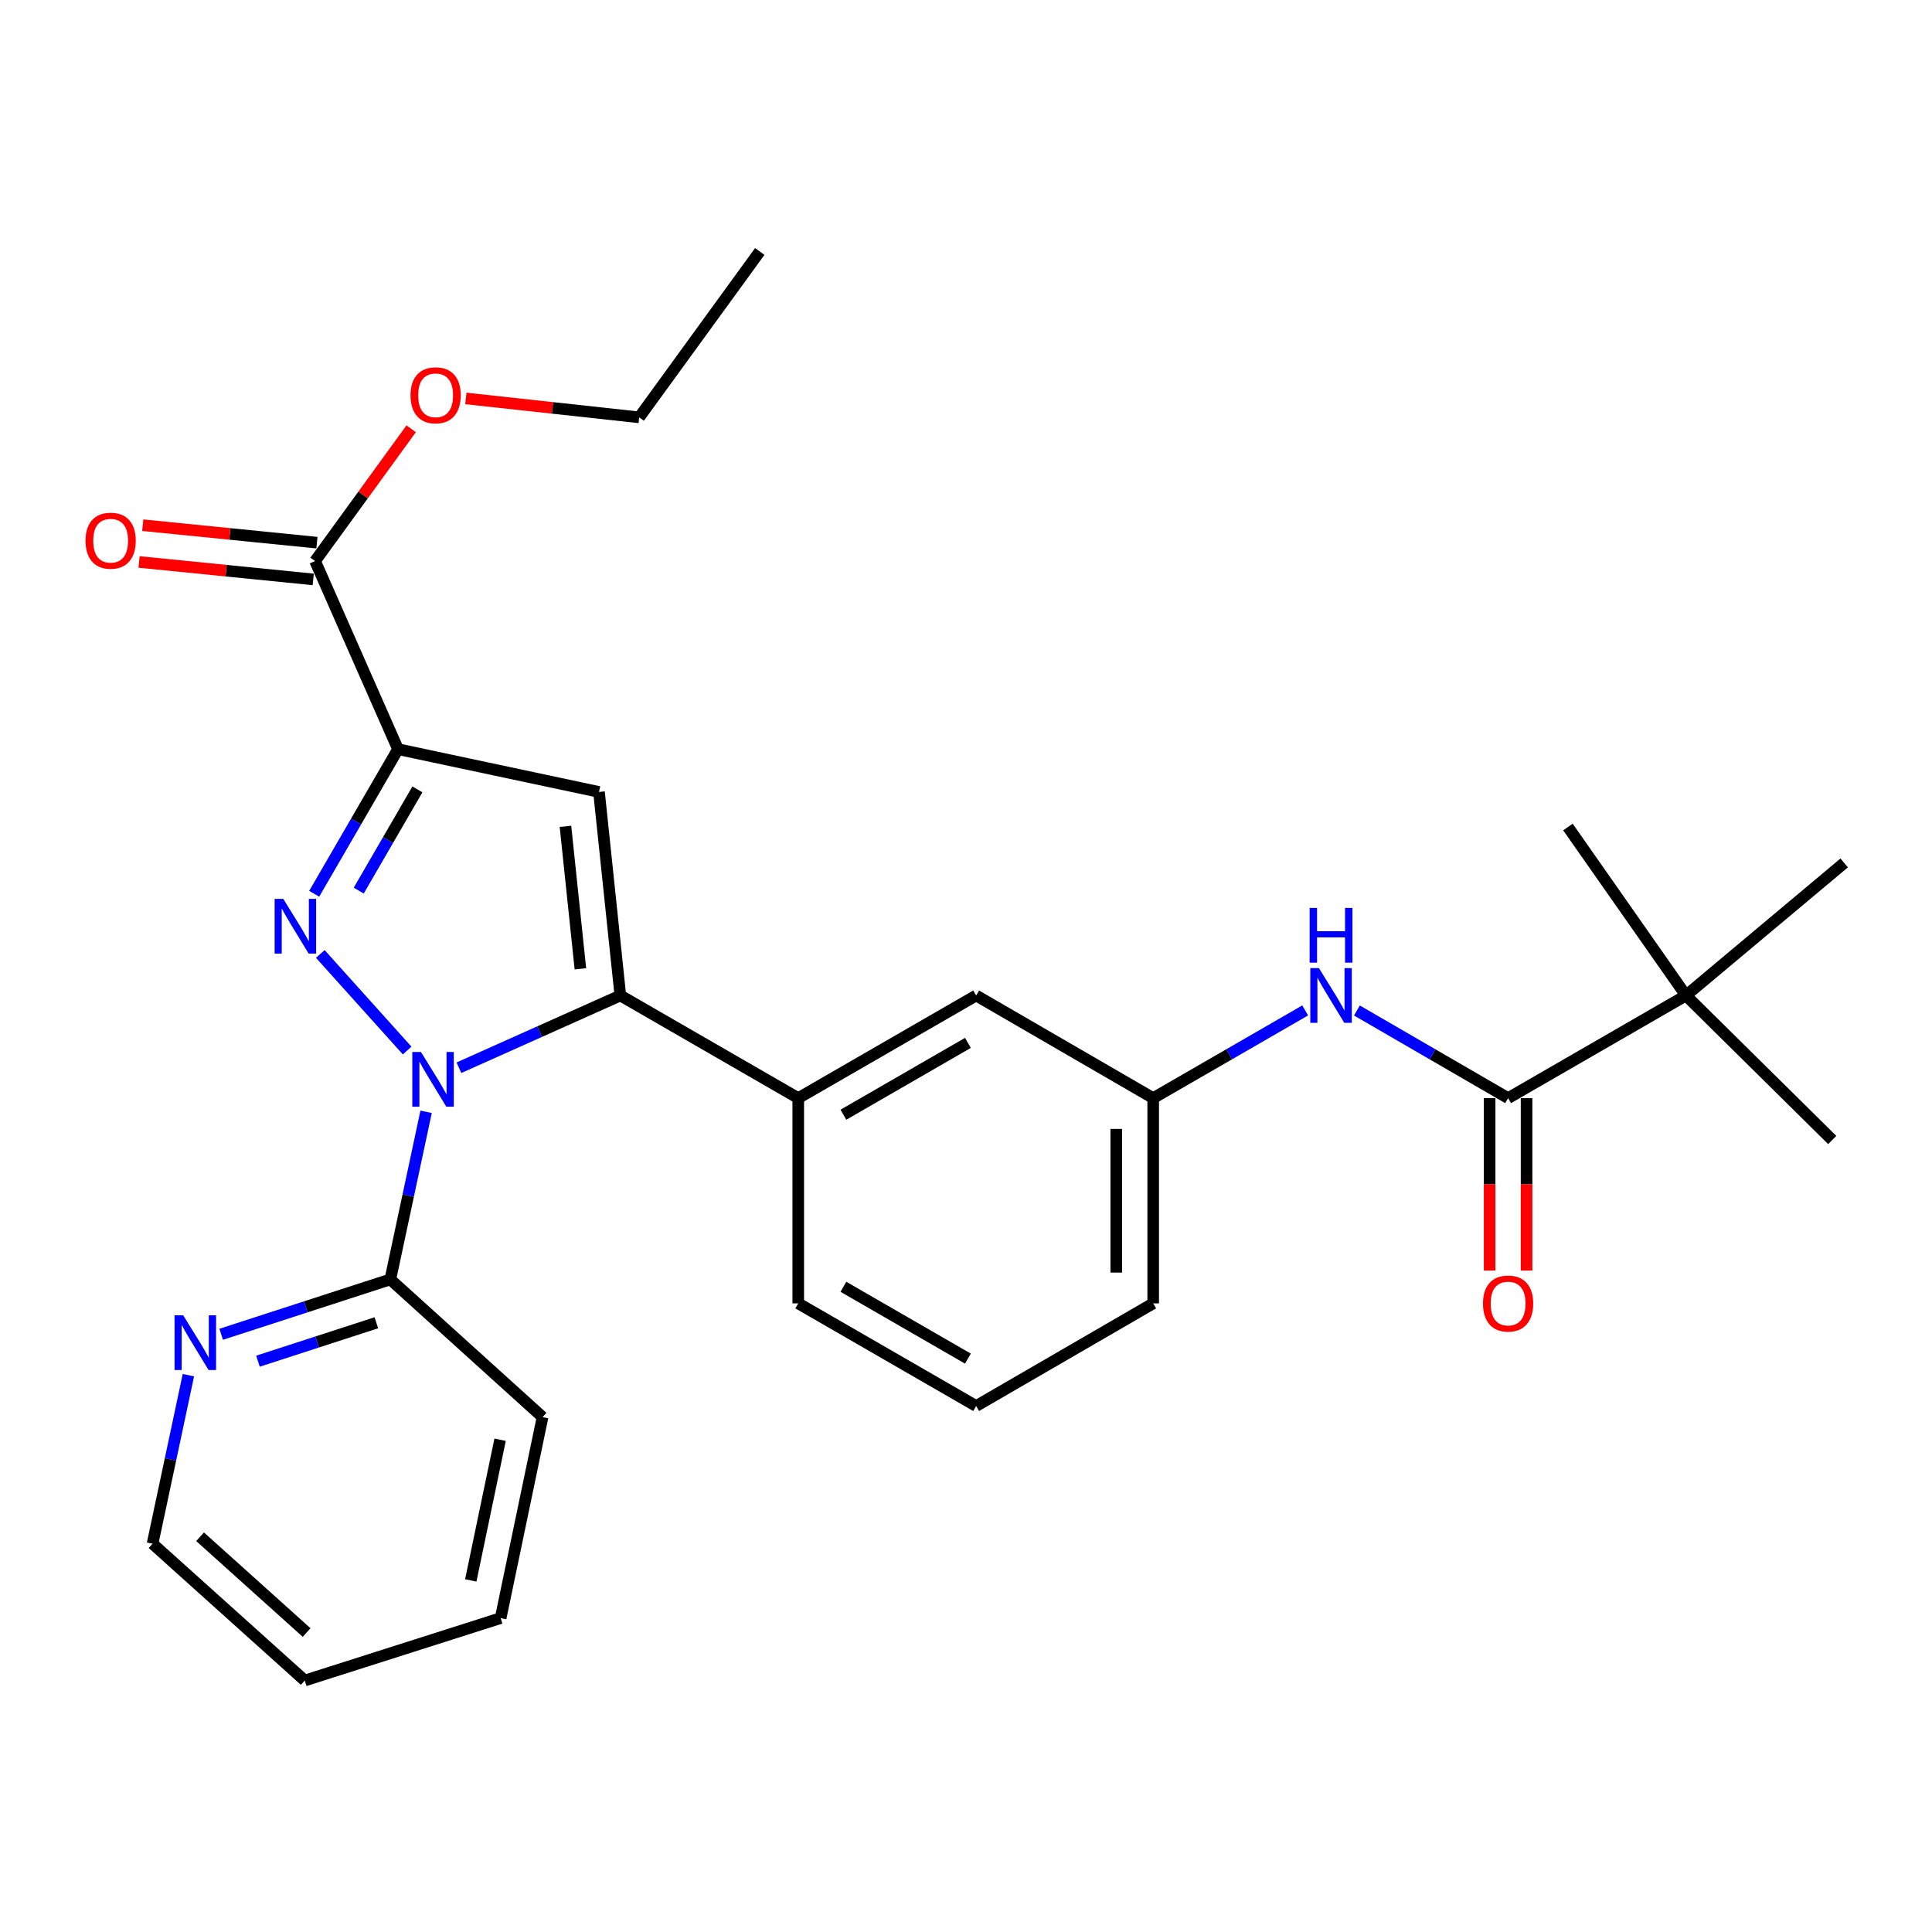 <?xml version='1.0' encoding='iso-8859-1'?>
<svg version='1.1' baseProfile='full'
              xmlns='http://www.w3.org/2000/svg'
                      xmlns:rdkit='http://www.rdkit.org/xml'
                      xmlns:xlink='http://www.w3.org/1999/xlink'
                  xml:space='preserve'
width='1000px' height='1000px' viewBox='0 0 1000 1000'>
<!-- END OF HEADER -->
<rect style='opacity:1.0;fill:#FFFFFF;stroke:none' width='1000' height='1000' x='0' y='0'> </rect>
<path class='bond-0' d='M 210.738,543.754 L 165.788,493.771' style='fill:none;fill-rule:evenodd;stroke:#0000FF;stroke-width:6px;stroke-linecap:butt;stroke-linejoin:miter;stroke-opacity:1' />
<path class='bond-2' d='M 237.537,552.662 L 279.311,533.964' style='fill:none;fill-rule:evenodd;stroke:#0000FF;stroke-width:6px;stroke-linecap:butt;stroke-linejoin:miter;stroke-opacity:1' />
<path class='bond-2' d='M 279.311,533.964 L 321.084,515.265' style='fill:none;fill-rule:evenodd;stroke:#000000;stroke-width:6px;stroke-linecap:butt;stroke-linejoin:miter;stroke-opacity:1' />
<path class='bond-6' d='M 220.553,575.466 L 211.289,618.842' style='fill:none;fill-rule:evenodd;stroke:#0000FF;stroke-width:6px;stroke-linecap:butt;stroke-linejoin:miter;stroke-opacity:1' />
<path class='bond-6' d='M 211.289,618.842 L 202.026,662.219' style='fill:none;fill-rule:evenodd;stroke:#000000;stroke-width:6px;stroke-linecap:butt;stroke-linejoin:miter;stroke-opacity:1' />
<path class='bond-1' d='M 162.628,462.616 L 184.319,425.194' style='fill:none;fill-rule:evenodd;stroke:#0000FF;stroke-width:6px;stroke-linecap:butt;stroke-linejoin:miter;stroke-opacity:1' />
<path class='bond-1' d='M 184.319,425.194 L 206.009,387.772' style='fill:none;fill-rule:evenodd;stroke:#000000;stroke-width:6px;stroke-linecap:butt;stroke-linejoin:miter;stroke-opacity:1' />
<path class='bond-1' d='M 185.678,460.978 L 200.861,434.782' style='fill:none;fill-rule:evenodd;stroke:#0000FF;stroke-width:6px;stroke-linecap:butt;stroke-linejoin:miter;stroke-opacity:1' />
<path class='bond-1' d='M 200.861,434.782 L 216.045,408.587' style='fill:none;fill-rule:evenodd;stroke:#000000;stroke-width:6px;stroke-linecap:butt;stroke-linejoin:miter;stroke-opacity:1' />
<path class='bond-5' d='M 206.009,387.772 L 163.083,290.394' style='fill:none;fill-rule:evenodd;stroke:#000000;stroke-width:6px;stroke-linecap:butt;stroke-linejoin:miter;stroke-opacity:1' />
<path class='bond-28' d='M 206.009,387.772 L 310.037,409.909' style='fill:none;fill-rule:evenodd;stroke:#000000;stroke-width:6px;stroke-linecap:butt;stroke-linejoin:miter;stroke-opacity:1' />
<path class='bond-3' d='M 321.084,515.265 L 310.037,409.909' style='fill:none;fill-rule:evenodd;stroke:#000000;stroke-width:6px;stroke-linecap:butt;stroke-linejoin:miter;stroke-opacity:1' />
<path class='bond-3' d='M 300.411,501.456 L 292.678,427.707' style='fill:none;fill-rule:evenodd;stroke:#000000;stroke-width:6px;stroke-linecap:butt;stroke-linejoin:miter;stroke-opacity:1' />
<path class='bond-7' d='M 321.084,515.265 L 413.172,568.389' style='fill:none;fill-rule:evenodd;stroke:#000000;stroke-width:6px;stroke-linecap:butt;stroke-linejoin:miter;stroke-opacity:1' />
<path class='bond-4' d='M 780.589,568.389 L 741.462,545.707' style='fill:none;fill-rule:evenodd;stroke:#000000;stroke-width:6px;stroke-linecap:butt;stroke-linejoin:miter;stroke-opacity:1' />
<path class='bond-4' d='M 741.462,545.707 L 702.335,523.026' style='fill:none;fill-rule:evenodd;stroke:#0000FF;stroke-width:6px;stroke-linecap:butt;stroke-linejoin:miter;stroke-opacity:1' />
<path class='bond-9' d='M 780.589,568.389 L 872.655,515.265' style='fill:none;fill-rule:evenodd;stroke:#000000;stroke-width:6px;stroke-linecap:butt;stroke-linejoin:miter;stroke-opacity:1' />
<path class='bond-13' d='M 771.028,568.389 L 771.028,613.019' style='fill:none;fill-rule:evenodd;stroke:#000000;stroke-width:6px;stroke-linecap:butt;stroke-linejoin:miter;stroke-opacity:1' />
<path class='bond-13' d='M 771.028,613.019 L 771.028,657.65' style='fill:none;fill-rule:evenodd;stroke:#FF0000;stroke-width:6px;stroke-linecap:butt;stroke-linejoin:miter;stroke-opacity:1' />
<path class='bond-13' d='M 790.149,568.389 L 790.149,613.019' style='fill:none;fill-rule:evenodd;stroke:#000000;stroke-width:6px;stroke-linecap:butt;stroke-linejoin:miter;stroke-opacity:1' />
<path class='bond-13' d='M 790.149,613.019 L 790.149,657.65' style='fill:none;fill-rule:evenodd;stroke:#FF0000;stroke-width:6px;stroke-linecap:butt;stroke-linejoin:miter;stroke-opacity:1' />
<path class='bond-14' d='M 164.037,280.881 L 118.96,276.36' style='fill:none;fill-rule:evenodd;stroke:#000000;stroke-width:6px;stroke-linecap:butt;stroke-linejoin:miter;stroke-opacity:1' />
<path class='bond-14' d='M 118.96,276.36 L 73.883,271.839' style='fill:none;fill-rule:evenodd;stroke:#FF0000;stroke-width:6px;stroke-linecap:butt;stroke-linejoin:miter;stroke-opacity:1' />
<path class='bond-14' d='M 162.129,299.906 L 117.052,295.386' style='fill:none;fill-rule:evenodd;stroke:#000000;stroke-width:6px;stroke-linecap:butt;stroke-linejoin:miter;stroke-opacity:1' />
<path class='bond-14' d='M 117.052,295.386 L 71.975,290.865' style='fill:none;fill-rule:evenodd;stroke:#FF0000;stroke-width:6px;stroke-linecap:butt;stroke-linejoin:miter;stroke-opacity:1' />
<path class='bond-15' d='M 163.083,290.394 L 187.955,256.164' style='fill:none;fill-rule:evenodd;stroke:#000000;stroke-width:6px;stroke-linecap:butt;stroke-linejoin:miter;stroke-opacity:1' />
<path class='bond-15' d='M 187.955,256.164 L 212.827,221.934' style='fill:none;fill-rule:evenodd;stroke:#FF0000;stroke-width:6px;stroke-linecap:butt;stroke-linejoin:miter;stroke-opacity:1' />
<path class='bond-10' d='M 202.026,662.219 L 158.254,676.421' style='fill:none;fill-rule:evenodd;stroke:#000000;stroke-width:6px;stroke-linecap:butt;stroke-linejoin:miter;stroke-opacity:1' />
<path class='bond-10' d='M 158.254,676.421 L 114.482,690.623' style='fill:none;fill-rule:evenodd;stroke:#0000FF;stroke-width:6px;stroke-linecap:butt;stroke-linejoin:miter;stroke-opacity:1' />
<path class='bond-10' d='M 194.795,684.667 L 164.155,694.608' style='fill:none;fill-rule:evenodd;stroke:#000000;stroke-width:6px;stroke-linecap:butt;stroke-linejoin:miter;stroke-opacity:1' />
<path class='bond-10' d='M 164.155,694.608 L 133.515,704.55' style='fill:none;fill-rule:evenodd;stroke:#0000FF;stroke-width:6px;stroke-linecap:butt;stroke-linejoin:miter;stroke-opacity:1' />
<path class='bond-17' d='M 202.026,662.219 L 280.825,733.497' style='fill:none;fill-rule:evenodd;stroke:#000000;stroke-width:6px;stroke-linecap:butt;stroke-linejoin:miter;stroke-opacity:1' />
<path class='bond-11' d='M 413.172,568.389 L 505.25,515.265' style='fill:none;fill-rule:evenodd;stroke:#000000;stroke-width:6px;stroke-linecap:butt;stroke-linejoin:miter;stroke-opacity:1' />
<path class='bond-11' d='M 436.539,576.982 L 500.993,539.795' style='fill:none;fill-rule:evenodd;stroke:#000000;stroke-width:6px;stroke-linecap:butt;stroke-linejoin:miter;stroke-opacity:1' />
<path class='bond-16' d='M 413.172,568.389 L 413.172,674.626' style='fill:none;fill-rule:evenodd;stroke:#000000;stroke-width:6px;stroke-linecap:butt;stroke-linejoin:miter;stroke-opacity:1' />
<path class='bond-8' d='M 675.55,522.996 L 636.221,545.692' style='fill:none;fill-rule:evenodd;stroke:#0000FF;stroke-width:6px;stroke-linecap:butt;stroke-linejoin:miter;stroke-opacity:1' />
<path class='bond-8' d='M 636.221,545.692 L 596.891,568.389' style='fill:none;fill-rule:evenodd;stroke:#000000;stroke-width:6px;stroke-linecap:butt;stroke-linejoin:miter;stroke-opacity:1' />
<path class='bond-19' d='M 872.655,515.265 L 948.363,590.059' style='fill:none;fill-rule:evenodd;stroke:#000000;stroke-width:6px;stroke-linecap:butt;stroke-linejoin:miter;stroke-opacity:1' />
<path class='bond-20' d='M 872.655,515.265 L 954.545,446.653' style='fill:none;fill-rule:evenodd;stroke:#000000;stroke-width:6px;stroke-linecap:butt;stroke-linejoin:miter;stroke-opacity:1' />
<path class='bond-21' d='M 872.655,515.265 L 811.564,428.063' style='fill:none;fill-rule:evenodd;stroke:#000000;stroke-width:6px;stroke-linecap:butt;stroke-linejoin:miter;stroke-opacity:1' />
<path class='bond-22' d='M 97.512,711.788 L 88.237,755.402' style='fill:none;fill-rule:evenodd;stroke:#0000FF;stroke-width:6px;stroke-linecap:butt;stroke-linejoin:miter;stroke-opacity:1' />
<path class='bond-22' d='M 88.237,755.402 L 78.962,799.017' style='fill:none;fill-rule:evenodd;stroke:#000000;stroke-width:6px;stroke-linecap:butt;stroke-linejoin:miter;stroke-opacity:1' />
<path class='bond-12' d='M 505.25,515.265 L 596.891,568.389' style='fill:none;fill-rule:evenodd;stroke:#000000;stroke-width:6px;stroke-linecap:butt;stroke-linejoin:miter;stroke-opacity:1' />
<path class='bond-30' d='M 596.891,568.389 L 596.891,674.626' style='fill:none;fill-rule:evenodd;stroke:#000000;stroke-width:6px;stroke-linecap:butt;stroke-linejoin:miter;stroke-opacity:1' />
<path class='bond-30' d='M 577.77,584.324 L 577.77,658.69' style='fill:none;fill-rule:evenodd;stroke:#000000;stroke-width:6px;stroke-linecap:butt;stroke-linejoin:miter;stroke-opacity:1' />
<path class='bond-24' d='M 241.13,206.229 L 285.989,211.127' style='fill:none;fill-rule:evenodd;stroke:#FF0000;stroke-width:6px;stroke-linecap:butt;stroke-linejoin:miter;stroke-opacity:1' />
<path class='bond-24' d='M 285.989,211.127 L 330.847,216.024' style='fill:none;fill-rule:evenodd;stroke:#000000;stroke-width:6px;stroke-linecap:butt;stroke-linejoin:miter;stroke-opacity:1' />
<path class='bond-18' d='M 413.172,674.626 L 505.25,727.75' style='fill:none;fill-rule:evenodd;stroke:#000000;stroke-width:6px;stroke-linecap:butt;stroke-linejoin:miter;stroke-opacity:1' />
<path class='bond-18' d='M 436.539,666.033 L 500.993,703.219' style='fill:none;fill-rule:evenodd;stroke:#000000;stroke-width:6px;stroke-linecap:butt;stroke-linejoin:miter;stroke-opacity:1' />
<path class='bond-26' d='M 280.825,733.497 L 259.133,837.524' style='fill:none;fill-rule:evenodd;stroke:#000000;stroke-width:6px;stroke-linecap:butt;stroke-linejoin:miter;stroke-opacity:1' />
<path class='bond-26' d='M 258.853,745.198 L 243.669,818.017' style='fill:none;fill-rule:evenodd;stroke:#000000;stroke-width:6px;stroke-linecap:butt;stroke-linejoin:miter;stroke-opacity:1' />
<path class='bond-23' d='M 505.25,727.75 L 596.891,674.626' style='fill:none;fill-rule:evenodd;stroke:#000000;stroke-width:6px;stroke-linecap:butt;stroke-linejoin:miter;stroke-opacity:1' />
<path class='bond-29' d='M 78.962,799.017 L 157.74,869.838' style='fill:none;fill-rule:evenodd;stroke:#000000;stroke-width:6px;stroke-linecap:butt;stroke-linejoin:miter;stroke-opacity:1' />
<path class='bond-29' d='M 103.562,795.421 L 158.707,844.996' style='fill:none;fill-rule:evenodd;stroke:#000000;stroke-width:6px;stroke-linecap:butt;stroke-linejoin:miter;stroke-opacity:1' />
<path class='bond-25' d='M 330.847,216.024 L 393.255,130.162' style='fill:none;fill-rule:evenodd;stroke:#000000;stroke-width:6px;stroke-linecap:butt;stroke-linejoin:miter;stroke-opacity:1' />
<path class='bond-27' d='M 259.133,837.524 L 157.74,869.838' style='fill:none;fill-rule:evenodd;stroke:#000000;stroke-width:6px;stroke-linecap:butt;stroke-linejoin:miter;stroke-opacity:1' />
<path  class='atom-0' d='M 217.882 544.498
L 227.162 559.498
Q 228.082 560.978, 229.562 563.658
Q 231.042 566.338, 231.122 566.498
L 231.122 544.498
L 234.882 544.498
L 234.882 572.818
L 231.002 572.818
L 221.042 556.418
Q 219.882 554.498, 218.642 552.298
Q 217.442 550.098, 217.082 549.418
L 217.082 572.818
L 213.402 572.818
L 213.402 544.498
L 217.882 544.498
' fill='#0000FF'/>
<path  class='atom-1' d='M 146.625 465.264
L 155.905 480.264
Q 156.825 481.744, 158.305 484.424
Q 159.785 487.104, 159.865 487.264
L 159.865 465.264
L 163.625 465.264
L 163.625 493.584
L 159.745 493.584
L 149.785 477.184
Q 148.625 475.264, 147.385 473.064
Q 146.185 470.864, 145.825 470.184
L 145.825 493.584
L 142.145 493.584
L 142.145 465.264
L 146.625 465.264
' fill='#0000FF'/>
<path  class='atom-9' d='M 682.687 501.105
L 691.967 516.105
Q 692.887 517.585, 694.367 520.265
Q 695.847 522.945, 695.927 523.105
L 695.927 501.105
L 699.687 501.105
L 699.687 529.425
L 695.807 529.425
L 685.847 513.025
Q 684.687 511.105, 683.447 508.905
Q 682.247 506.705, 681.887 506.025
L 681.887 529.425
L 678.207 529.425
L 678.207 501.105
L 682.687 501.105
' fill='#0000FF'/>
<path  class='atom-9' d='M 677.867 469.953
L 681.707 469.953
L 681.707 481.993
L 696.187 481.993
L 696.187 469.953
L 700.027 469.953
L 700.027 498.273
L 696.187 498.273
L 696.187 485.193
L 681.707 485.193
L 681.707 498.273
L 677.867 498.273
L 677.867 469.953
' fill='#0000FF'/>
<path  class='atom-11' d='M 94.829 680.808
L 104.109 695.808
Q 105.029 697.288, 106.509 699.968
Q 107.989 702.648, 108.069 702.808
L 108.069 680.808
L 111.829 680.808
L 111.829 709.128
L 107.949 709.128
L 97.989 692.728
Q 96.829 690.808, 95.589 688.608
Q 94.389 686.408, 94.029 685.728
L 94.029 709.128
L 90.349 709.128
L 90.349 680.808
L 94.829 680.808
' fill='#0000FF'/>
<path  class='atom-14' d='M 767.589 674.706
Q 767.589 667.906, 770.949 664.106
Q 774.309 660.306, 780.589 660.306
Q 786.869 660.306, 790.229 664.106
Q 793.589 667.906, 793.589 674.706
Q 793.589 681.586, 790.189 685.506
Q 786.789 689.386, 780.589 689.386
Q 774.349 689.386, 770.949 685.506
Q 767.589 681.626, 767.589 674.706
M 780.589 686.186
Q 784.909 686.186, 787.229 683.306
Q 789.589 680.386, 789.589 674.706
Q 789.589 669.146, 787.229 666.346
Q 784.909 663.506, 780.589 663.506
Q 776.269 663.506, 773.909 666.306
Q 771.589 669.106, 771.589 674.706
Q 771.589 680.426, 773.909 683.306
Q 776.269 686.186, 780.589 686.186
' fill='#FF0000'/>
<path  class='atom-15' d='M 44.271 279.862
Q 44.271 273.062, 47.631 269.262
Q 50.991 265.462, 57.271 265.462
Q 63.551 265.462, 66.911 269.262
Q 70.271 273.062, 70.271 279.862
Q 70.271 286.742, 66.871 290.662
Q 63.471 294.542, 57.271 294.542
Q 51.031 294.542, 47.631 290.662
Q 44.271 286.782, 44.271 279.862
M 57.271 291.342
Q 61.591 291.342, 63.911 288.462
Q 66.271 285.542, 66.271 279.862
Q 66.271 274.302, 63.911 271.502
Q 61.591 268.662, 57.271 268.662
Q 52.951 268.662, 50.591 271.462
Q 48.271 274.262, 48.271 279.862
Q 48.271 285.582, 50.591 288.462
Q 52.951 291.342, 57.271 291.342
' fill='#FF0000'/>
<path  class='atom-16' d='M 212.481 204.6
Q 212.481 197.8, 215.841 194
Q 219.201 190.2, 225.481 190.2
Q 231.761 190.2, 235.121 194
Q 238.481 197.8, 238.481 204.6
Q 238.481 211.48, 235.081 215.4
Q 231.681 219.28, 225.481 219.28
Q 219.241 219.28, 215.841 215.4
Q 212.481 211.52, 212.481 204.6
M 225.481 216.08
Q 229.801 216.08, 232.121 213.2
Q 234.481 210.28, 234.481 204.6
Q 234.481 199.04, 232.121 196.24
Q 229.801 193.4, 225.481 193.4
Q 221.161 193.4, 218.801 196.2
Q 216.481 199, 216.481 204.6
Q 216.481 210.32, 218.801 213.2
Q 221.161 216.08, 225.481 216.08
' fill='#FF0000'/>
</svg>
